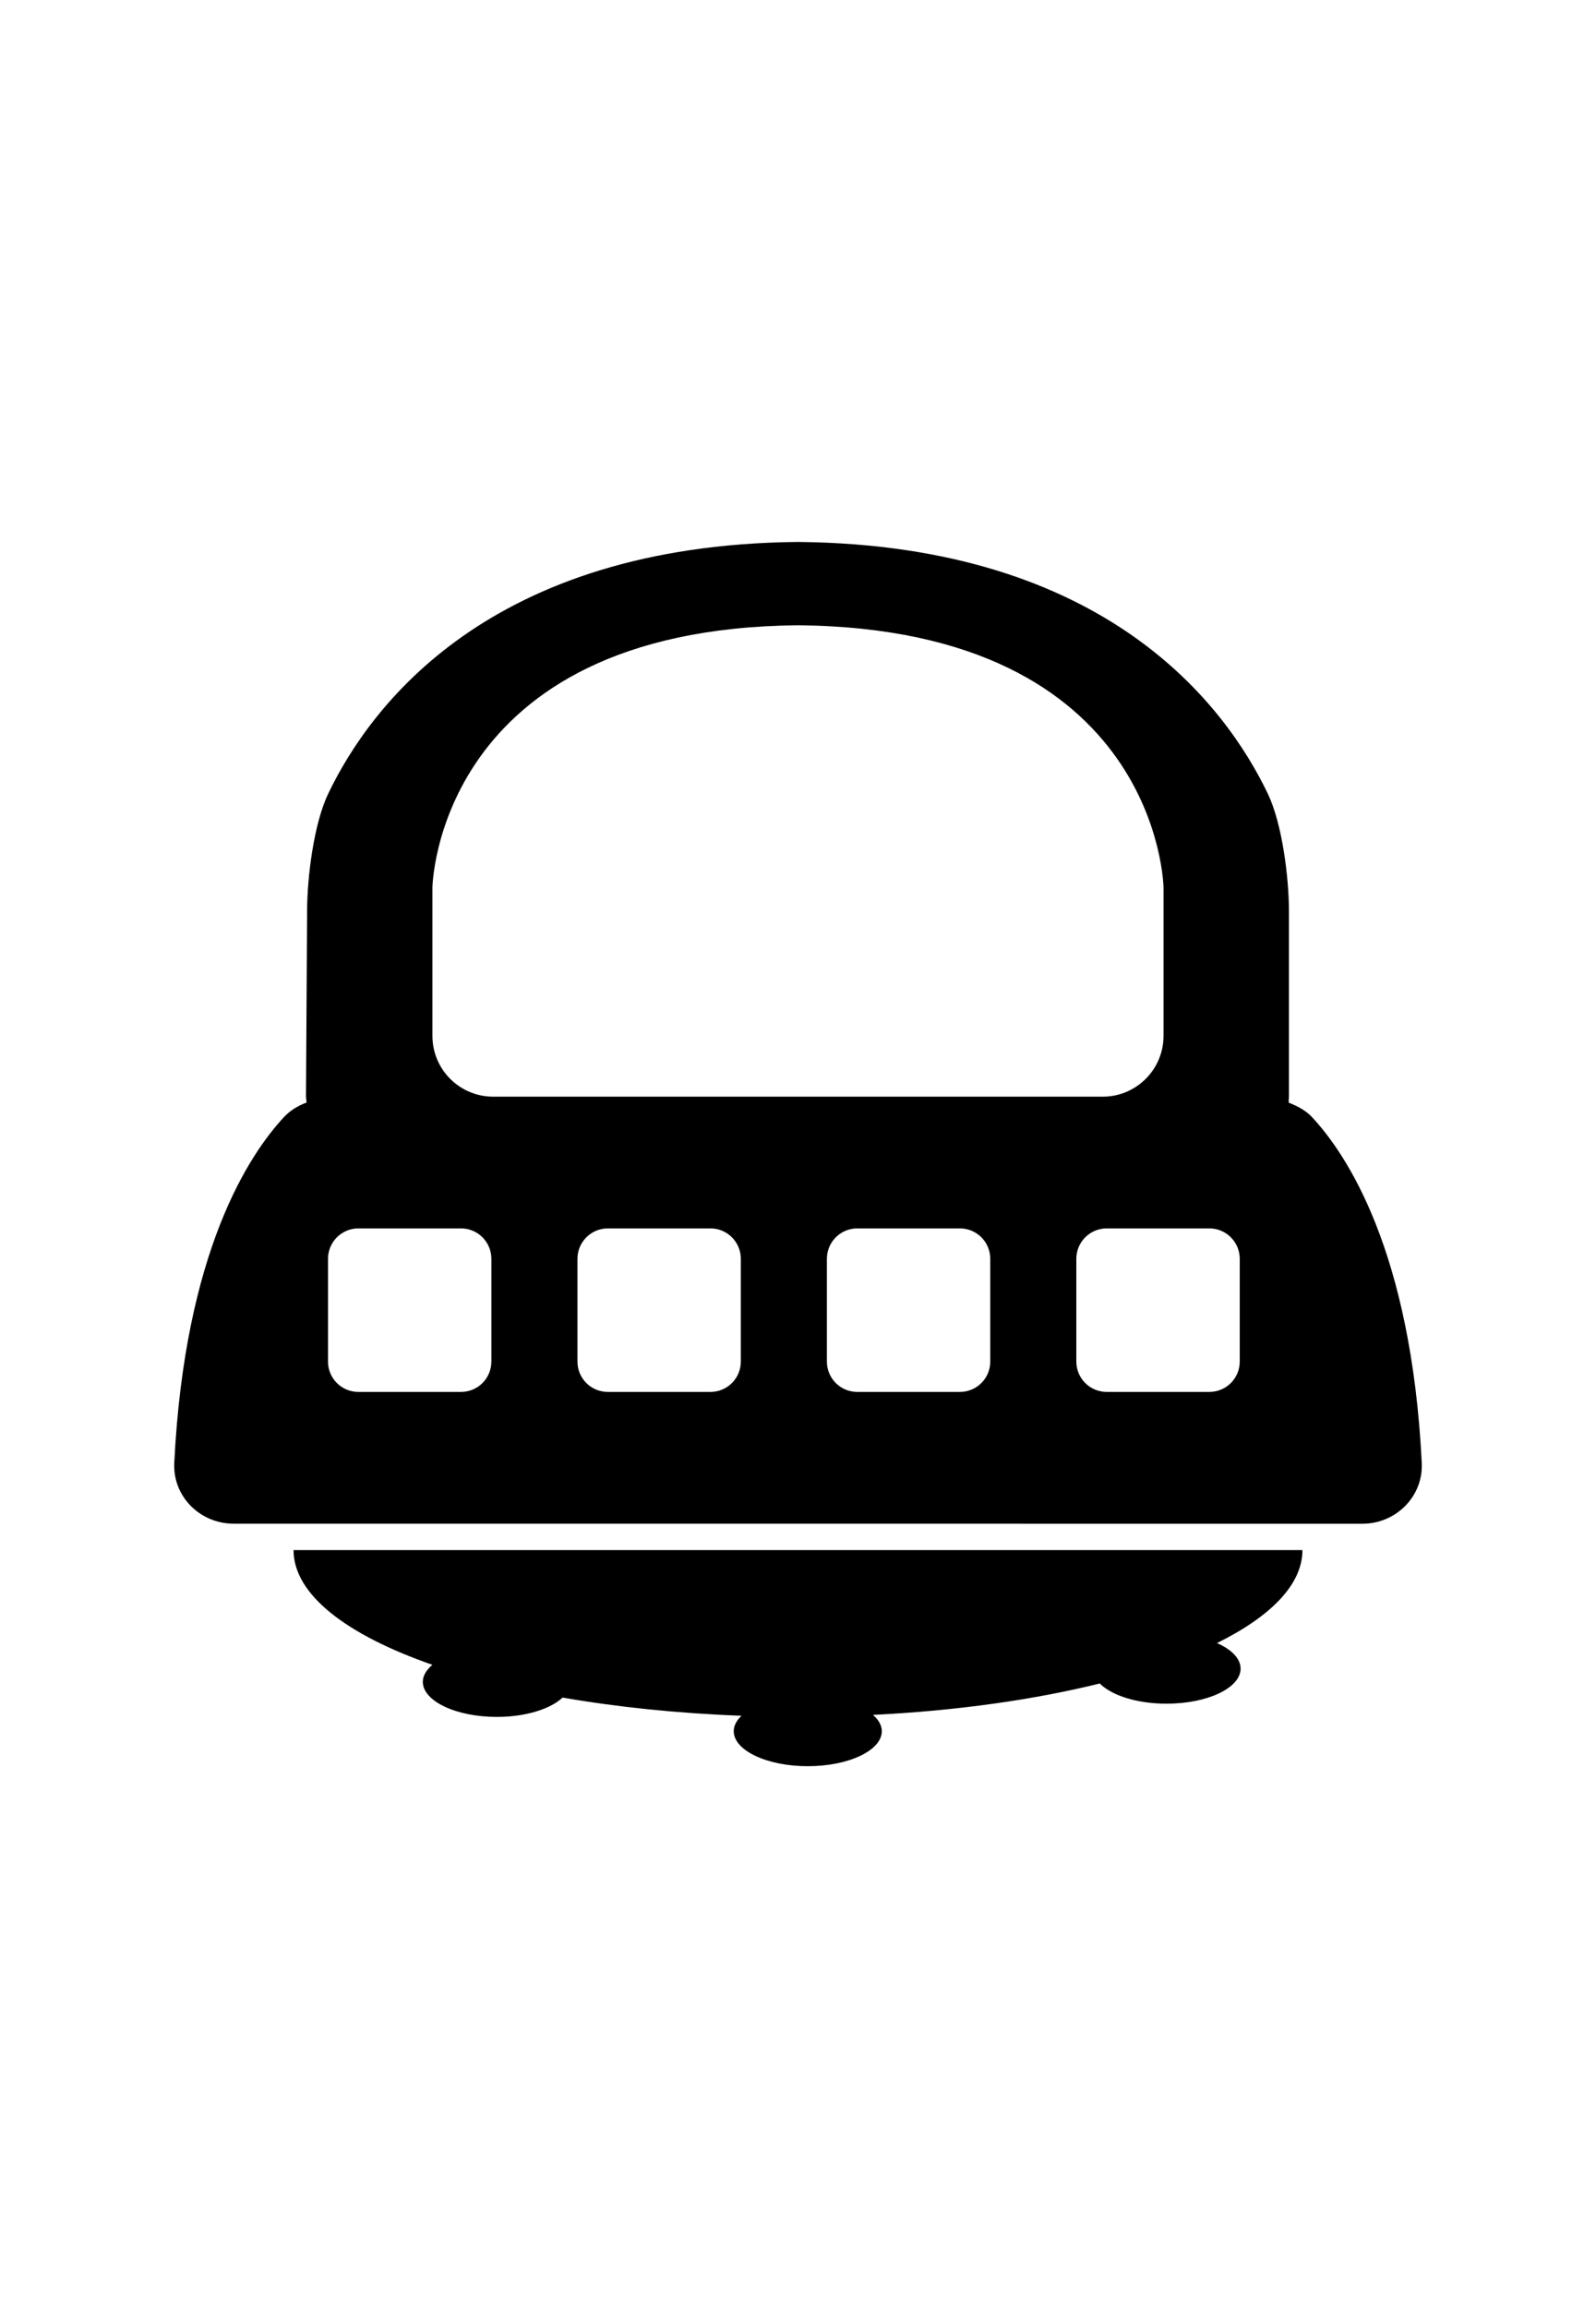 <?xml version="1.0" encoding="utf-8"?>
<!-- Generator: Adobe Illustrator 16.0.4, SVG Export Plug-In . SVG Version: 6.00 Build 0)  -->
<!DOCTYPE svg PUBLIC "-//W3C//DTD SVG 1.1//EN" "http://www.w3.org/Graphics/SVG/1.1/DTD/svg11.dtd">
<svg version="1.1" id="Capa_1" xmlns="http://www.w3.org/2000/svg" xmlns:xlink="http://www.w3.org/1999/xlink" x="0px" y="0px"
	 width="64px" height="92.5px" viewBox="0 0 64 92.5" enable-background="new 0 0 64 92.5" xml:space="preserve">
<path d="M52.599,44.754c-0.215-0.23-0.551-0.423-0.912-0.56c-0.025-0.011,0-0.247,0-0.247v-7.422c0-1.346-0.266-3.504-0.848-4.719
	c-1.697-3.537-6.473-9.957-18.798-10.087h-0.082c-12.324,0.131-17.102,6.55-18.797,10.087c-0.583,1.214-0.847,3.372-0.847,4.719
	l-0.045,7.422l0.023,0.237c-0.371,0.139-0.668,0.333-0.891,0.567c-1.406,1.502-3.991,5.381-4.414,13.873
	c-0.066,1.346,1.035,2.438,2.381,2.438h8.582l27.421,0.002h9.26c1.348,0,2.445-1.096,2.381-2.438
	C56.591,50.135,54.005,46.256,52.599,44.754z M19.704,54.564c0,0.674-0.544,1.217-1.218,1.217h-4.115
	c-0.674,0-1.218-0.543-1.218-1.217v-4.117c0-0.672,0.544-1.219,1.218-1.219h4.115c0.674,0,1.218,0.547,1.218,1.219V54.564z
	 M29.707,54.564c0,0.674-0.544,1.217-1.218,1.217h-4.115c-0.674,0-1.218-0.543-1.218-1.217v-4.117c0-0.672,0.545-1.219,1.218-1.219
	h4.115c0.674,0,1.218,0.547,1.218,1.219V54.564z M32.005,43.949c-0.002,0-0.004,0-0.004,0c-0.002,0-0.004,0-0.006,0s-0.006,0-0.01,0
	c-0.144,0-0.987,0-2.107,0c-0.017,0-0.031,0-0.047,0H19.778c-1.348,0-2.438-1.091-2.438-2.438V35.57c0,0,0.152-10.361,14.625-10.512
	h0.068c14.475,0.15,14.625,10.512,14.625,10.512v5.941c0,1.346-1.093,2.438-2.437,2.438H34.167c-0.02,0-0.031,0-0.047,0
	c-1.119,0-1.96,0-2.104,0C32.012,43.949,32.007,43.949,32.005,43.949z M39.71,54.564c0,0.674-0.545,1.217-1.219,1.217h-4.115
	c-0.674,0-1.217-0.543-1.217-1.217v-4.117c0-0.672,0.543-1.219,1.217-1.219h4.115c0.674,0,1.219,0.547,1.219,1.219V54.564
	L39.71,54.564z M49.714,54.564c0,0.674-0.545,1.217-1.219,1.217H44.38c-0.674,0-1.219-0.543-1.219-1.217v-4.117
	c0-0.672,0.545-1.219,1.219-1.219h4.115c0.674,0,1.219,0.547,1.219,1.219V54.564L49.714,54.564z M11.771,62.119h40.457
	c0,1.379-1.267,2.658-3.426,3.727c0.579,0.254,0.946,0.619,0.946,1.024c0,0.776-1.33,1.405-2.97,1.405
	c-1.188,0-2.198-0.33-2.678-0.809c-2.613,0.646-5.713,1.092-9.094,1.258c0.221,0.192,0.355,0.416,0.355,0.652
	c0,0.773-1.329,1.404-2.97,1.404c-1.64,0-2.968-0.631-2.968-1.404c0-0.225,0.117-0.432,0.311-0.617
	c-2.567-0.096-4.987-0.349-7.174-0.729c-0.489,0.459-1.48,0.775-2.637,0.775c-1.64,0-2.968-0.633-2.968-1.408
	c0-0.246,0.146-0.477,0.383-0.68C13.899,65.52,11.771,63.902,11.771,62.119z"/>
</svg>
